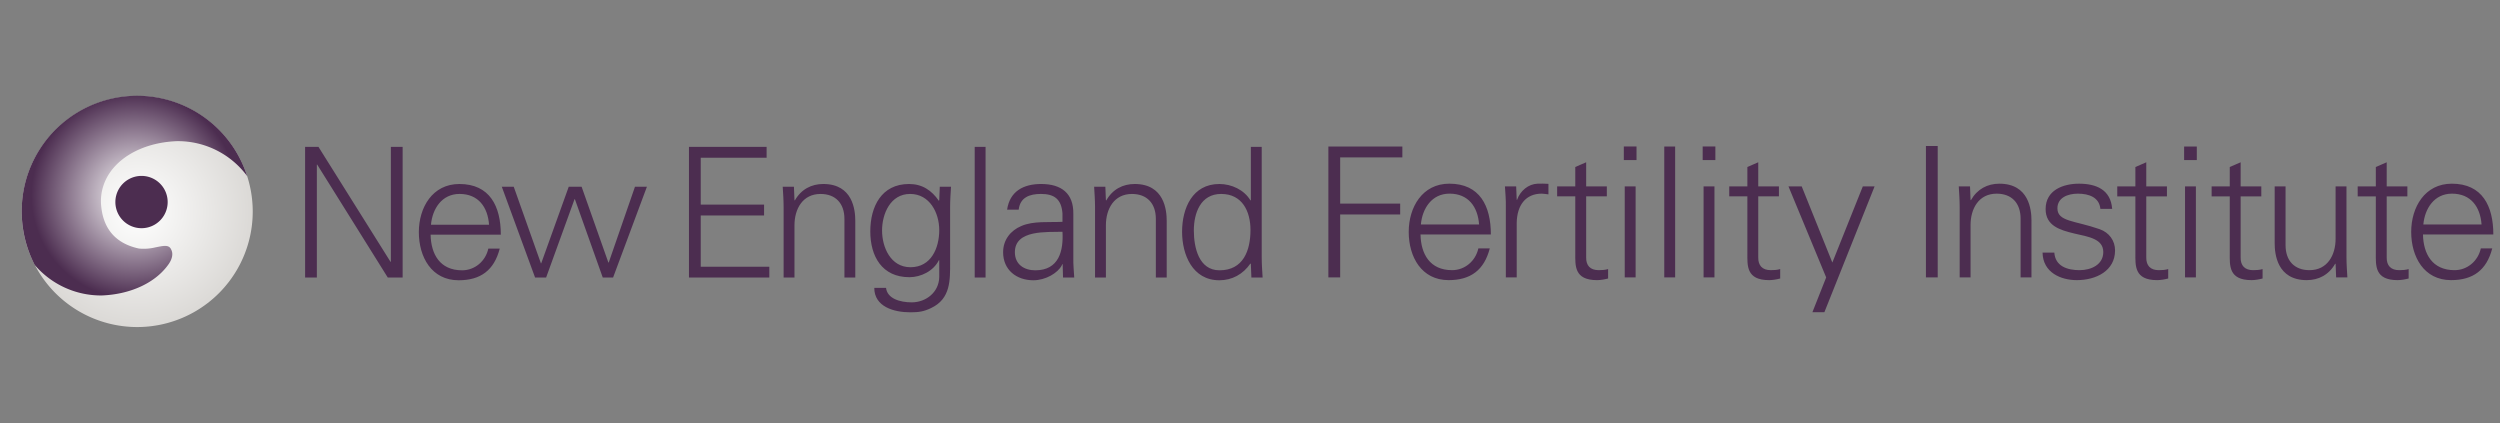 <svg viewBox="0 0 390 66" xmlns="http://www.w3.org/2000/svg" fill-rule="evenodd" clip-rule="evenodd" stroke-linejoin="round" stroke-miterlimit="2"><rect x="0" y="0" width="390" height="66" fill="#808080" stroke="none"/><path d="M146.465 40.589c-.818 1.665-2.766 2.653-4.601 2.653-4.263 0-6.098-3.247-6.098-7.143 0-3.84 1.722-7.396 6.042-7.396 2.06 0 3.529.988 4.657 2.626l.057-.113.084-2.09h1.751c-.057.96-.141 2.09-.141 3.19v8.498c0 2.823.141 5.788-2.993 7.255-1.129.537-1.891.65-3.218.65-2.569 0-5.618-.875-5.618-3.811h1.835c.198 1.694 2.202 2.258 4.009 2.258 2.202 0 4.234-1.552 4.291-3.924v-2.653h-.057zm138.137 8.119h-1.868l2.15-5.431-5.883-14.2h2.065l4.78 11.88 4.753-11.88h1.838l-7.835 19.63zM158.914 32.712h-1.807c.423-2.908 2.597-4.01 5.308-4.01 3.134 0 5.082 1.44 5.024 4.688v6.718c-.028 1.1.086 2.23.141 3.19h-1.749l-.057-2.09h-.056l-.086.199c-.62 1.186-2.512 2.315-4.431 2.315-2.627 0-4.716-1.61-4.716-4.376 0-1.92 1.159-3.388 2.852-4.093 1.891-.82 4.347-.537 6.409-.65v-1.298c-.169-2.315-1.356-3.05-3.359-3.05-1.779 0-3.248.537-3.473 2.457zm38.054 10.587h-1.751l-.085-2.09-.057-.113c-1.157 1.694-2.879 2.626-4.855 2.626-4.206 0-5.816-4.01-5.816-7.566 0-3.67 1.61-7.453 5.816-7.453 1.891 0 3.868.903 4.855 2.569l.057-.056v-8.301h1.694v17.193c0 1.1.084 2.23.142 3.19zM67.174 36.608c.057 3.02 1.44 5.56 4.912 5.56 2.004 0 3.67-1.44 4.093-3.387h1.779c-.875 3.388-2.993 4.94-6.409 4.94-4.234 0-6.21-3.641-6.21-7.51 0-3.838 2.117-7.508 6.324-7.508 4.743 0 6.464 3.473 6.464 7.905H67.174zm299.018 6.669h-1.754l-.085-2.093-.057-.056c-.989 1.753-2.601 2.573-4.44 2.573-4.638 0-5.006-4.1-5.006-5.741v-8.881h1.697v9.164c0 2.46 1.414 3.903 3.733 3.903 2.801 0 4.073-2.348 4.073-4.893v-8.174h1.697V40.08c0 1.103.085 2.234.142 3.196zM349.54 29.079h3.224v1.556h-3.224v9.503c-.028 1.3.65 2.008 1.951 2.008.509 0 1.018-.03 1.471-.17v1.47c-.538.142-1.16.255-1.725.255-3.592 0-3.394-2.29-3.394-4.214v-8.852h-2.829v-1.556h2.829v-3.026l1.697-.736v3.762zm22.786 0h3.224v1.556h-3.224v9.503c-.028 1.3.65 2.008 1.951 2.008.509 0 1.019-.03 1.471-.17v1.47c-.538.142-1.16.255-1.726.255-3.591 0-3.394-2.29-3.394-4.214v-8.852H367.8v-1.556h2.828v-3.026l1.698-.736v3.762zm5.66 7.495c.056 3.027 1.443 5.572 4.922 5.572 2.008 0 3.676-1.442 4.1-3.394h1.782c-.876 3.394-2.998 4.949-6.421 4.949-4.241 0-6.221-3.648-6.221-7.523 0-3.846 2.121-7.523 6.335-7.523 4.751 0 6.477 3.479 6.477 7.919h-10.974zm-43.167-7.495h3.225v1.556h-3.225v9.503c-.028 1.3.65 2.008 1.952 2.008.508 0 1.018-.03 1.47-.17v1.47c-.537.142-1.159.255-1.725.255-3.592 0-3.394-2.29-3.394-4.214v-8.852h-2.828v-1.556h2.828v-3.026l1.697-.736v3.762zm-5.32 3.507h-1.839c-.17-1.782-1.754-2.375-3.507-2.375-1.584 0-3.196.622-3.196 2.29 0 2.093 2.743 1.895 6.59 3.253 1.47.509 2.403 1.782 2.403 3.309 0 3.196-2.969 4.638-5.967 4.638-2.461 0-5.289-1.16-5.345-4.298h1.838c.141 2.12 2.008 2.743 3.931 2.743 1.81 0 3.705-.85 3.705-2.828 0-2.037-2.234-2.376-4.497-2.885-2.234-.538-4.497-1.188-4.497-3.82 0-2.94 2.715-3.958 5.204-3.958 2.687 0 4.95.933 5.177 3.93zM221.6 36.573c.056 3.027 1.443 5.572 4.922 5.572 2.008 0 3.677-1.442 4.102-3.394h1.782c-.878 3.394-3 4.95-6.422 4.95-4.243 0-6.223-3.65-6.223-7.524 0-3.847 2.122-7.524 6.336-7.524 4.752 0 6.478 3.479 6.478 7.92H221.6zm52.687-7.496h3.225v1.556h-3.225v9.504c-.028 1.3.65 2.008 1.951 2.008.51 0 1.019-.028 1.472-.17v1.472c-.538.14-1.161.254-1.726.254-3.592 0-3.394-2.291-3.394-4.214v-8.854h-2.829v-1.556h2.829V26.05l1.697-.735v3.762zm-26.846 0h3.224v1.556h-3.224v9.504c-.029 1.3.65 2.008 1.951 2.008.509 0 1.019-.028 1.471-.17v1.472c-.537.14-1.16.254-1.725.254-3.593 0-3.394-2.291-3.394-4.214v-8.854h-2.83v-1.556h2.83V26.05l1.697-.735v3.762zM119.592 24.61h-10.277v7.31h9.881v1.695h-9.881v7.99h10.699v1.694H107.48V22.915h12.112v1.695zm4.346 18.689h-1.694V32.317c0-1.101-.084-2.231-.141-3.191h1.75l.085 2.09.056.056c.989-1.75 2.598-2.57 4.433-2.57 4.63 0 4.997 4.094 4.997 5.732v8.865h-1.694v-9.147c0-2.456-1.412-3.896-3.727-3.896-2.795 0-4.065 2.343-4.065 4.884v8.159zm29.81 0h-1.694V22.915h1.694v20.384zm18.772 0h-1.694V32.317c0-1.101-.084-2.231-.142-3.191h1.751l.085 2.09.057.056c.987-1.75 2.597-2.57 4.432-2.57 4.629 0 4.997 4.094 4.997 5.732v8.865h-1.694v-9.147c0-2.456-1.412-3.896-3.726-3.896-2.795 0-4.066 2.343-4.066 4.884v8.159zm-123.089-.001h-1.835V22.916h2.088L60.92 40.842h.056V22.916h1.835v20.382h-2.315L49.487 25.683h-.056v17.615zm35.763 0h-1.721l-5.195-14.171h1.863l4.235 11.94h.057l4.29-11.94h2.005l4.177 11.828h.056l4.095-11.828h1.862l-5.279 14.17H94.03l-4.347-12.222h-.056l-4.433 12.223zm217.089-.021h-1.838V22.772h1.838v20.505zm40.278 0h-1.698V29.079h1.698v14.198zm-35.155 0h-1.697V32.275c0-1.103-.085-2.234-.141-3.196h1.754l.084 2.093.057.056c.99-1.753 2.602-2.573 4.441-2.573 4.638 0 5.005 4.1 5.005 5.74v8.882h-1.696v-9.163c0-2.461-1.414-3.903-3.735-3.903-2.799 0-4.072 2.347-4.072 4.892v8.174zm-52.25 0h-1.698v-14.2h1.698v14.2zm-18.548 0h-1.698V32.273c.029-1.103-.084-2.234-.141-3.196h1.754l.085 2.093h.056c.51-1.442 1.782-2.461 3.197-2.517.565-.03 1.132 0 1.697.028v1.64c-.339-.028-.707-.112-1.047-.112-2.517 0-3.847 1.81-3.903 4.525v8.543zm24.715 0h-1.698V22.854h1.698v20.423zm6.133 0h-1.698v-14.2h1.698v14.2zM218.768 24.55h-9.702v7.213h9.362v1.698h-9.362v9.815h-1.84V22.854h11.542v1.697zm-57.257 17.618c3.698 0 4.404-3.05 4.235-6.013-2.4.085-7.425-.367-7.425 3.19 0 1.92 1.467 2.823 3.19 2.823zm28.991-11.913c-3.218 0-4.263 2.992-4.263 5.702 0 2.626.762 6.21 4.009 6.21 3.699 0 4.827-3.076 4.827-6.294 0-2.88-1.269-5.618-4.573-5.618zm-48.525 0c-3.077 0-4.376 3.105-4.376 5.702 0 2.598 1.327 5.73 4.432 5.73 3.247 0 4.489-3.02 4.489-5.786 0-2.71-1.496-5.646-4.545-5.646zm-65.685 4.799c-.197-2.738-1.665-4.8-4.601-4.8-2.766 0-4.235 2.316-4.46 4.8h9.061zm310.83-.037c-.198-2.743-1.67-4.807-4.611-4.807-2.771 0-4.242 2.319-4.469 4.807h9.08zm-156.385-.001c-.199-2.744-1.67-4.808-4.612-4.808-2.771 0-4.242 2.319-4.469 4.808h9.081zm111.965-10.04h-1.98v-2.12h1.98v2.12zm-87.405-.002h-1.98v-2.121h1.98v2.12zm12.3 0h-1.98v-2.121h1.98v2.12z" fill="rgb(76,45,80)" fill-rule="nonzero"/><path d="M0-1a1 1 0 1 1 0 2 1 1 0 0 1 0-2z" fill="url(#_Radial1)" fill-rule="nonzero" transform="matrix(0 18.02 18.02 0 21.406 33)"/><path d="M-1.052-.019A1.103 1.103 0 0 1-.937-.65a.819.819 0 0 1 .629-.287c.281.011.511.125.629.294l.006.009c.024.037.034.076.026.108a.09.09 0 0 1-.008.021c-.021.049-.076.034-.148.02a.462.462 0 0 0-.155-.011c-.207.045-.331.172-.354.395a.459.459 0 0 0 .023.203C-.209.335.058.5.4.513a.81.81 0 0 0 .659-.328 1.085 1.085 0 0 1-2.111-.204z" fill="url(#_Radial2)" fill-rule="nonzero" transform="matrix(16.602 0 0 -16.602 20.973 30.537)"/><path d="M26.156 31.52a4.079 4.079 0 1 1-8.158 0 4.079 4.079 0 0 1 8.158 0" fill="rgb(76,45,80)" fill-rule="nonzero"/><defs><radialGradient id="_Radial1" cx="0" cy="0" r="1" gradientUnits="userSpaceOnUse" gradientTransform="matrix(0 1 1 0 0 0)"><stop offset="0" stop-color="white"/><stop offset="1" stop-color="rgb(219,217,214)"/></radialGradient><radialGradient id="_Radial2" cx="0" cy="0" r="1" gradientUnits="userSpaceOnUse" gradientTransform="matrix(1 0 0 -1 0 0)"><stop offset="0" stop-color="white"/><stop offset=".97" stop-color="rgb(76,45,80)"/><stop offset="1" stop-color="rgb(76,45,80)"/></radialGradient></defs></svg>